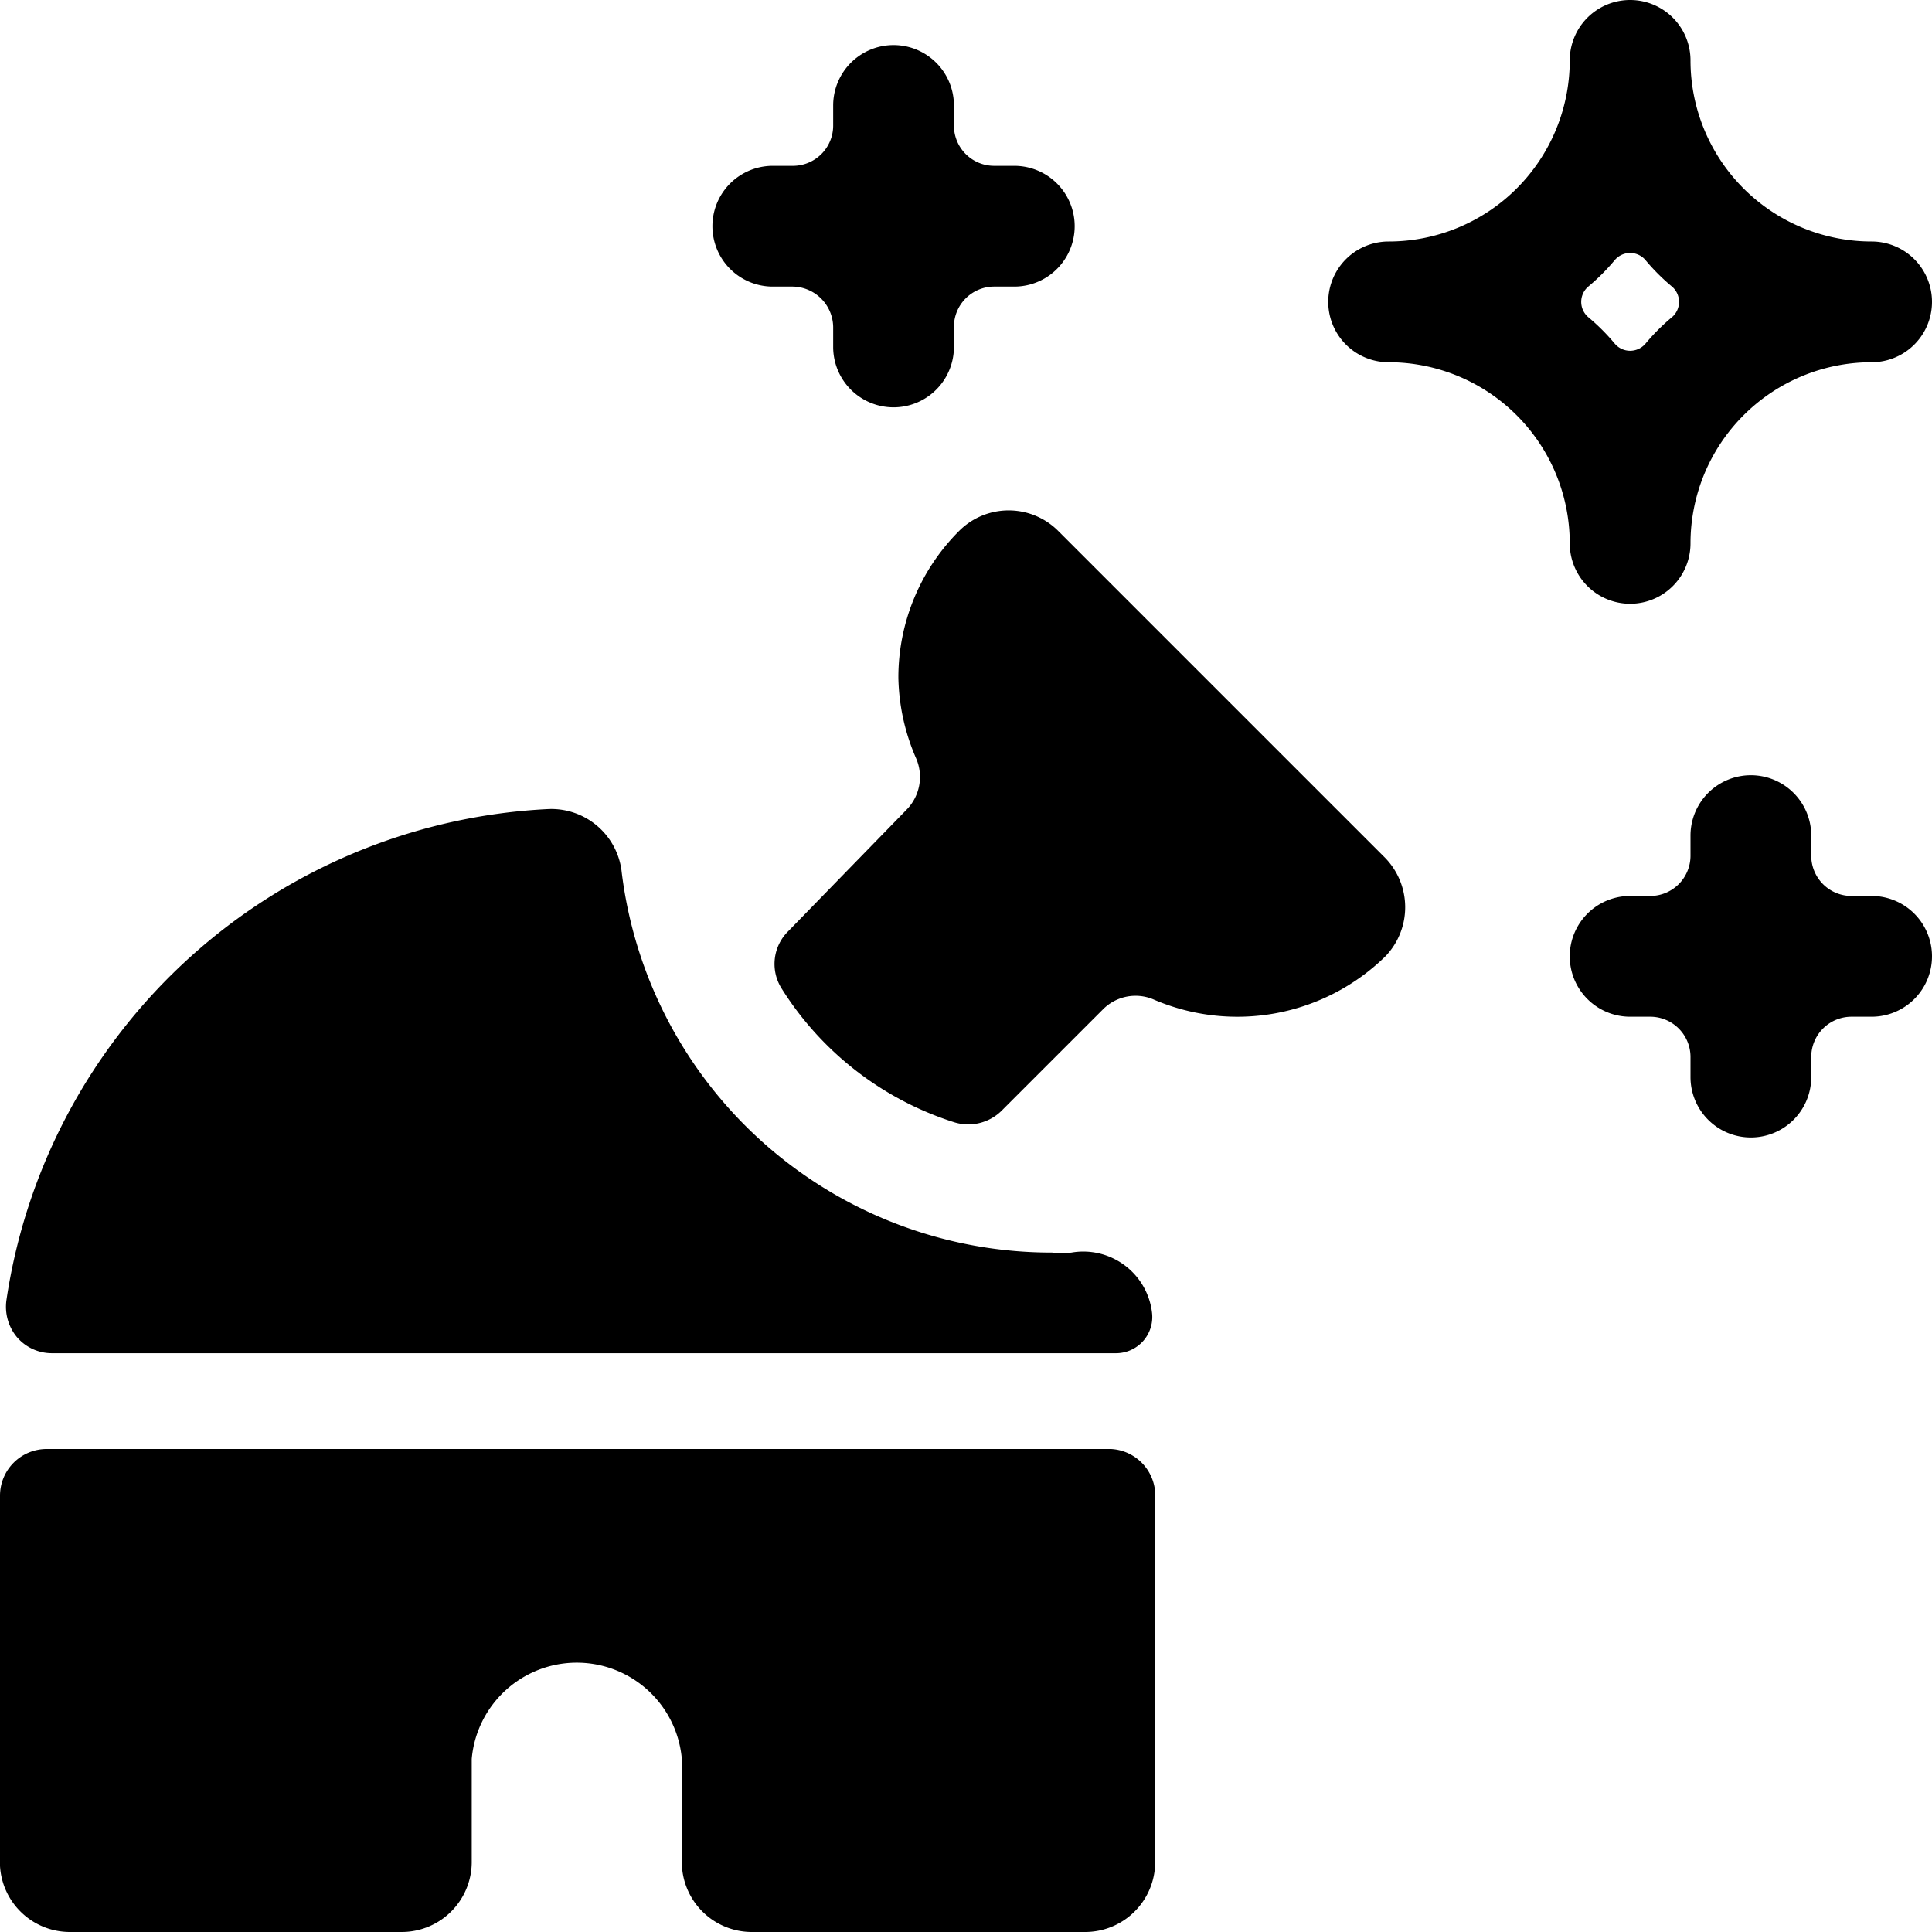 <svg xmlns="http://www.w3.org/2000/svg" viewBox="0 0 24 24"><g><path d="M9.6 3.56h0.25a0.51 0.51 0 0 1 0.5 0.5v0.25a0.75 0.75 0 1 0 1.5 0v-0.25a0.5 0.5 0 0 1 0.5 -0.5h0.25a0.75 0.75 0 0 0 0 -1.5h-0.25a0.5 0.5 0 0 1 -0.5 -0.5v-0.25a0.75 0.75 0 0 0 -1.5 0v0.25a0.5 0.5 0 0 1 -0.5 0.5H9.6a0.75 0.75 0 0 0 0 1.5Z" fill="#000000" stroke-width="1"></path><path d="M23.25 11.13H23a0.5 0.5 0 0 1 -0.5 -0.5v-0.25a0.75 0.75 0 0 0 -1.5 0v0.25a0.5 0.5 0 0 1 -0.5 0.5h-0.25a0.75 0.75 0 0 0 0 1.5h0.25a0.5 0.5 0 0 1 0.5 0.5v0.25a0.75 0.75 0 1 0 1.5 0v-0.25a0.5 0.5 0 0 1 0.5 -0.5h0.25a0.75 0.75 0 0 0 0 -1.5Z" fill="#000000" stroke-width="1"></path><path d="M23.25 3A2.25 2.25 0 0 1 21 0.75a0.75 0.75 0 0 0 -1.5 0A2.25 2.25 0 0 1 17.25 3a0.75 0.75 0 0 0 0 1.5 2.25 2.25 0 0 1 2.25 2.25 0.75 0.75 0 0 0 1.5 0 2.25 2.25 0 0 1 2.25 -2.25 0.75 0.75 0 0 0 0 -1.5Zm-2.48 0.94a2.57 2.57 0 0 0 -0.33 0.33 0.25 0.25 0 0 1 -0.38 0 2.57 2.57 0 0 0 -0.33 -0.33 0.25 0.25 0 0 1 0 -0.38 2.57 2.57 0 0 0 0.33 -0.33 0.25 0.25 0 0 1 0.38 0 2.57 2.57 0 0 0 0.33 0.33 0.25 0.25 0 0 1 0 0.38Z" fill="#000000" stroke-width="1"></path><path d="M0.65 16.81h13.21a0.45 0.45 0 0 0 0.45 -0.51 0.86 0.86 0 0 0 -1 -0.74 1 1 0 0 1 -0.24 0 5.38 5.38 0 0 1 -5.35 -4.75 0.88 0.88 0 0 0 -0.9 -0.76 7.16 7.16 0 0 0 -6.74 6.1 0.59 0.59 0 0 0 0.13 0.46 0.57 0.57 0 0 0 0.44 0.2Z" fill="#000000" stroke-width="1"></path><path d="M13.8 18H0.58a0.58 0.58 0 0 0 -0.58 0.58v4.6a0.87 0.87 0 0 0 0.86 0.82H5a0.87 0.87 0 0 0 0.86 -0.86v-1.29a1.31 1.31 0 0 1 2.61 0v1.29a0.87 0.87 0 0 0 0.86 0.86h4.15a0.87 0.87 0 0 0 0.87 -0.86v-4.6a0.58 0.58 0 0 0 -0.55 -0.54Z" fill="#000000" stroke-width="1"></path><path d="M13.14 6.59a0.87 0.87 0 0 0 -1.22 0 2.57 2.57 0 0 0 -0.76 1.83 2.62 2.62 0 0 0 0.22 1 0.58 0.58 0 0 1 -0.12 0.64l-1.47 1.51a0.57 0.57 0 0 0 -0.08 0.71 3.94 3.94 0 0 0 2.14 1.66 0.59 0.59 0 0 0 0.59 -0.14l1.26 -1.26a0.57 0.57 0 0 1 0.64 -0.12 2.63 2.63 0 0 0 2.87 -0.54 0.88 0.88 0 0 0 0 -1.22Z" fill="#000000" stroke-width="1"></path></g></svg>